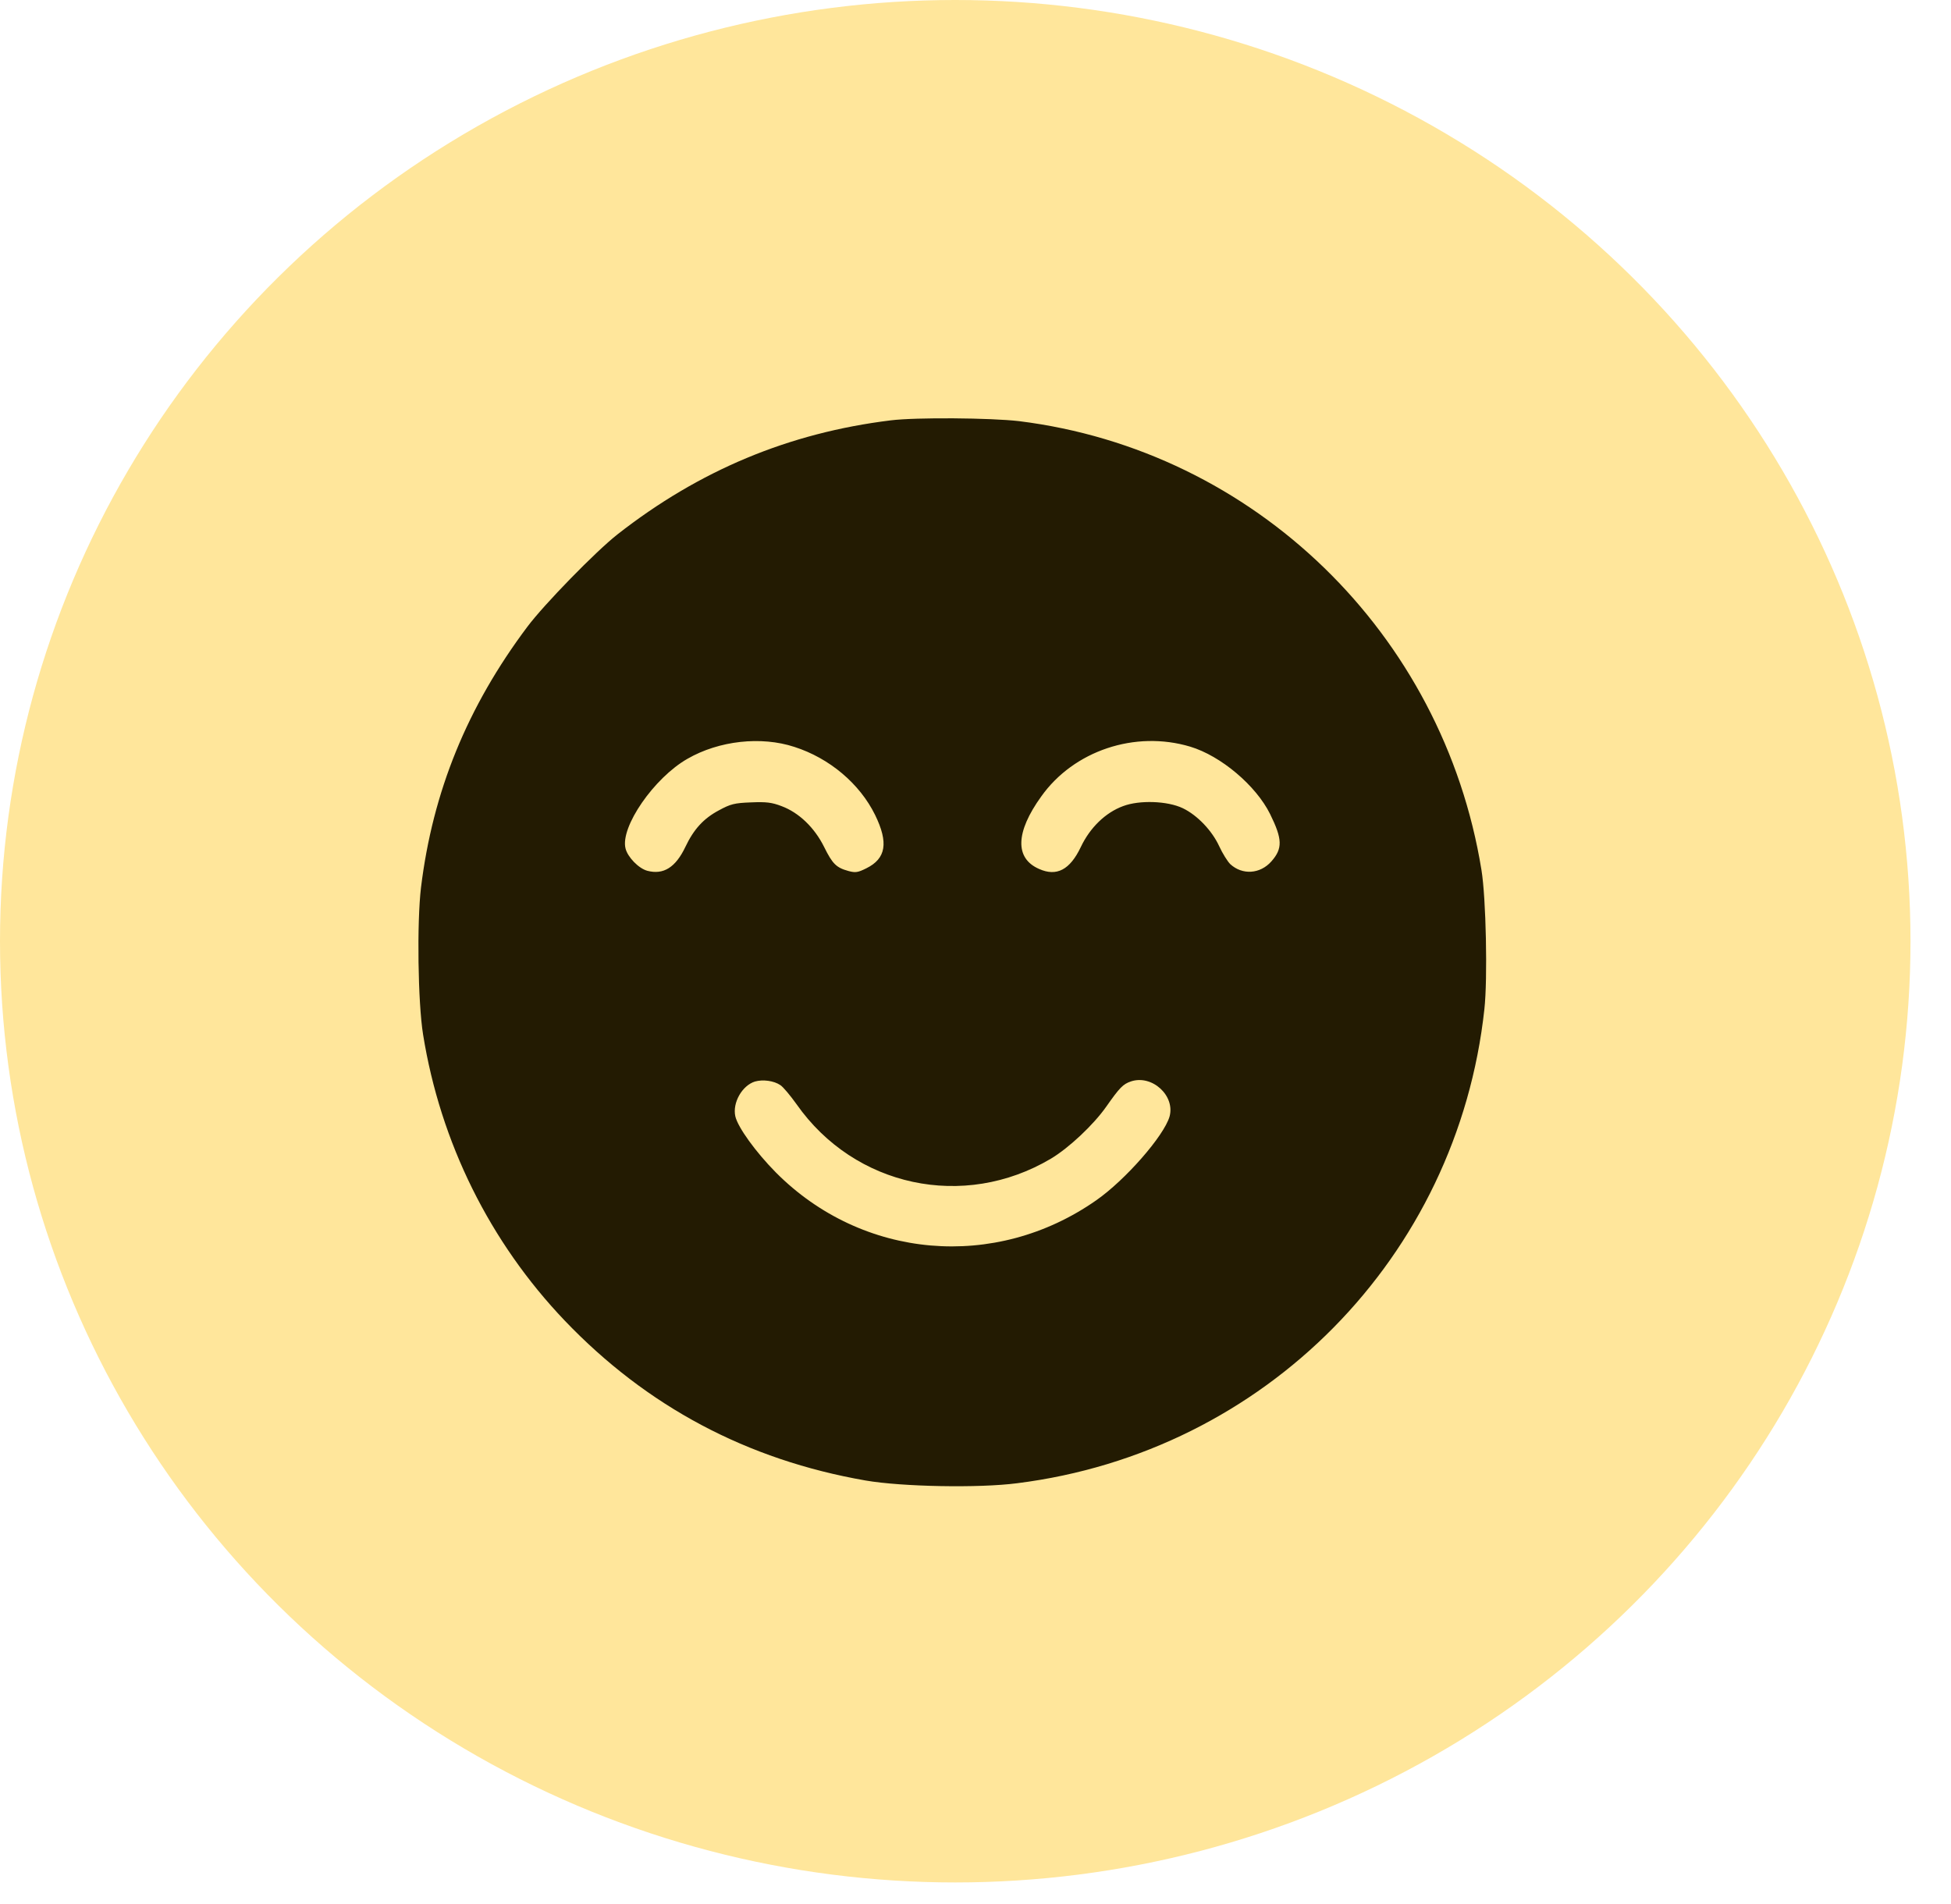 <?xml version="1.0" encoding="UTF-8"?> <svg xmlns="http://www.w3.org/2000/svg" width="42" height="41" viewBox="0 0 42 41" fill="none"><ellipse cx="20.564" cy="20.264" rx="20.564" ry="20.264" fill="#FFE69B"></ellipse><g clip-path="url(#clip0_371_2614)"><path d="M19.175 9.05C16.988 9.319 15.056 10.123 13.29 11.507C12.823 11.875 11.718 13.007 11.354 13.492C10.056 15.222 9.315 17.046 9.063 19.108C8.973 19.862 8.996 21.578 9.108 22.274C9.481 24.597 10.546 26.744 12.158 28.433C13.928 30.284 16.084 31.43 18.632 31.874C19.413 32.009 21.071 32.041 21.897 31.933C27.234 31.263 31.376 27.063 31.955 21.726C32.027 21.075 31.991 19.332 31.892 18.73C31.066 13.636 27.005 9.696 21.938 9.067C21.331 8.996 19.723 8.982 19.175 9.05ZM17.1 16.08C17.855 16.322 18.506 16.87 18.838 17.544C19.13 18.142 19.076 18.483 18.65 18.694C18.47 18.784 18.416 18.793 18.268 18.753C18.003 18.681 17.922 18.6 17.742 18.236C17.535 17.818 17.199 17.495 16.826 17.356C16.615 17.275 16.498 17.261 16.165 17.275C15.81 17.288 15.725 17.311 15.478 17.445C15.146 17.621 14.934 17.854 14.755 18.232C14.544 18.676 14.283 18.838 13.937 18.748C13.749 18.699 13.511 18.452 13.466 18.267C13.349 17.805 14.081 16.745 14.8 16.336C15.478 15.945 16.386 15.846 17.1 16.08ZM25.622 16.075C26.282 16.273 27.037 16.911 27.342 17.526C27.607 18.065 27.616 18.267 27.369 18.546C27.126 18.82 26.744 18.843 26.484 18.604C26.426 18.546 26.318 18.375 26.246 18.218C26.093 17.886 25.779 17.553 25.464 17.401C25.136 17.243 24.53 17.221 24.175 17.356C23.798 17.495 23.465 17.818 23.267 18.236C23.034 18.726 22.747 18.878 22.369 18.708C21.843 18.479 21.861 17.917 22.414 17.149C23.115 16.161 24.436 15.72 25.622 16.075ZM16.799 23.362C16.857 23.398 17.014 23.586 17.149 23.775C18.398 25.554 20.747 26.057 22.621 24.947C23.012 24.714 23.542 24.215 23.816 23.824C24.103 23.416 24.175 23.339 24.35 23.281C24.804 23.133 25.302 23.591 25.177 24.04C25.055 24.458 24.224 25.406 23.6 25.841C21.426 27.364 18.564 27.113 16.704 25.244C16.269 24.804 15.882 24.269 15.829 24.031C15.766 23.739 15.977 23.371 16.251 23.285C16.422 23.236 16.66 23.267 16.799 23.362Z" fill="#231B02"></path></g><defs><clipPath id="clip0_371_2614"><rect width="23" height="23" fill="white" transform="translate(9 9)"></rect></clipPath></defs></svg> 